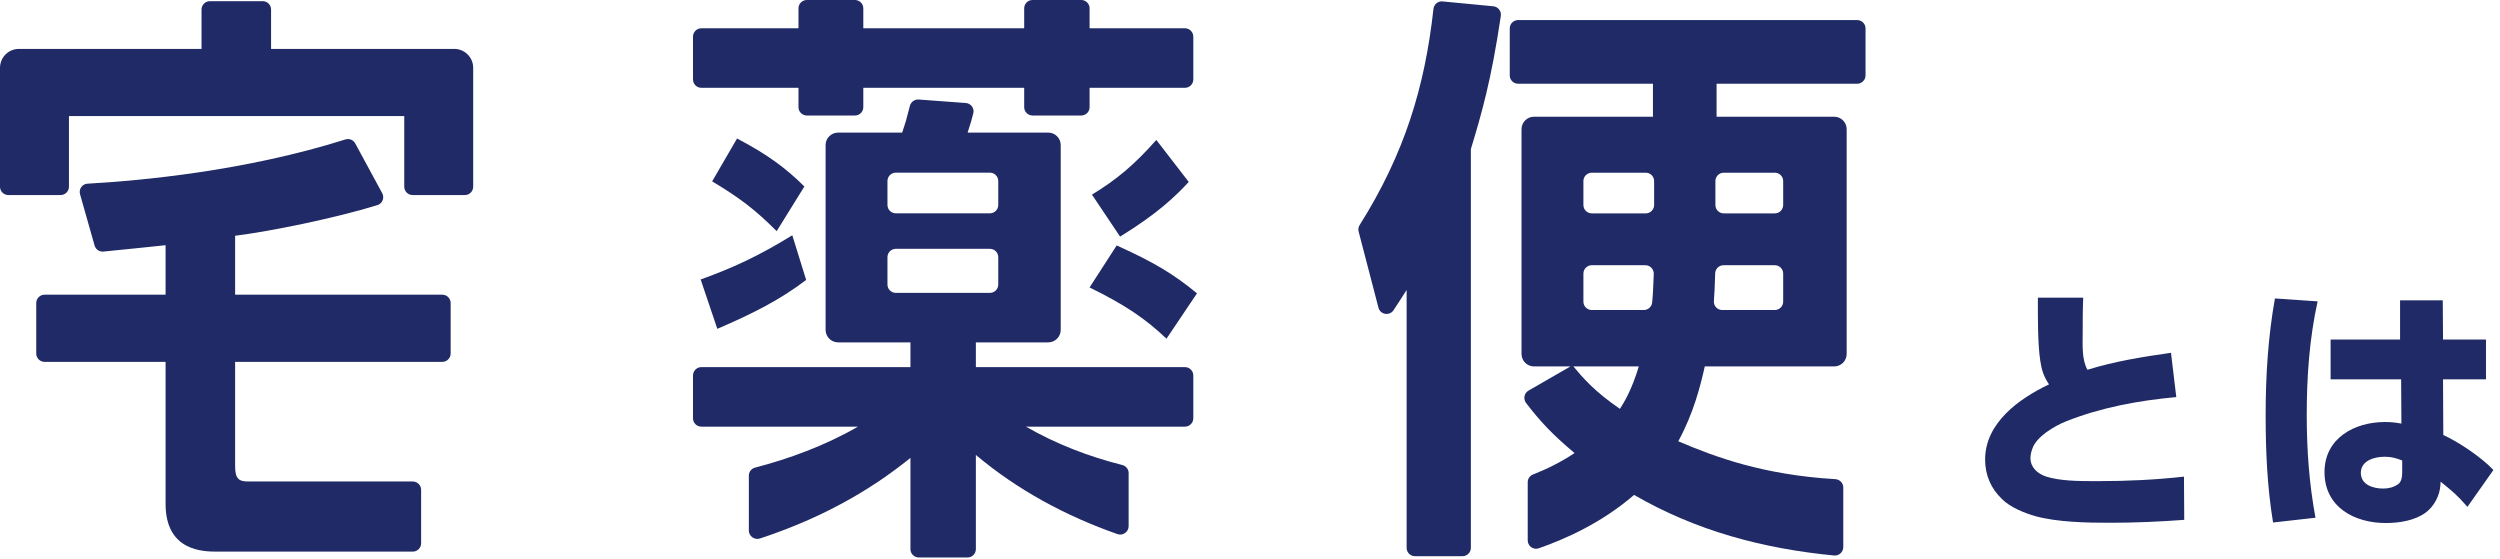<svg width="264" height="59" viewBox="0 0 264 59" fill="none" xmlns="http://www.w3.org/2000/svg">
<path d="M24.829 38.213V49.228C24.829 50.535 25.202 50.846 26.198 50.846H43.588C44.075 50.846 44.47 51.241 44.47 51.727V57.369C44.47 57.856 44.075 58.251 43.588 58.251H22.962C21.531 58.251 17.486 58.251 17.486 53.211V38.213H4.709C4.222 38.213 3.827 37.818 3.827 37.331V32.001C3.827 31.514 4.222 31.119 4.709 31.119H17.486V25.892C16.481 26.006 13.439 26.312 10.919 26.566C10.493 26.608 10.105 26.339 9.988 25.928L8.454 20.515C8.3 19.973 8.679 19.427 9.242 19.396C14.944 19.078 25.948 18.05 36.476 14.726C36.877 14.599 37.31 14.771 37.511 15.141L40.36 20.397C40.624 20.883 40.388 21.495 39.859 21.658C35.352 23.044 28.698 24.406 24.829 24.897V31.119H46.707C47.194 31.119 47.589 31.514 47.589 32.001V37.331C47.589 37.818 47.194 38.213 46.707 38.213L24.829 38.213Z" fill="#1F2A66"/>
<path d="M49.969 7.164V19.715C49.969 20.202 49.575 20.597 49.088 20.597H43.571C43.084 20.597 42.689 20.202 42.689 19.715V12.258H7.281V19.715C7.281 20.202 6.886 20.597 6.399 20.597H0.882C0.395 20.597 0 20.202 0 19.715V7.164C0 6.06 0.895 5.164 1.999 5.164H21.282V1.006C21.282 0.519 21.677 0.124 22.164 0.124H27.743C28.23 0.124 28.625 0.519 28.625 1.006V5.164H47.97C49.074 5.164 49.969 6.06 49.969 7.164Z" fill="#1F2A66"/>
<path d="M83.667 24.845C80.12 27.038 77.257 28.345 73.99 29.512L75.748 34.724C79.528 33.105 82.453 31.612 85.129 29.558L83.667 24.845ZM115.061 2.987V0.882C115.061 0.395 114.666 0 114.179 0H109.035C108.549 0 108.154 0.395 108.154 0.882V2.987H91.165V0.882C91.165 0.395 90.77 0 90.283 0H85.202C84.715 0 84.32 0.395 84.32 0.882V2.987H74.063C73.576 2.987 73.181 3.382 73.181 3.869V8.39C73.181 8.877 73.576 9.272 74.063 9.272H84.32V11.315C84.32 11.802 84.715 12.197 85.202 12.197H90.283C90.77 12.197 91.165 11.802 91.165 11.315V9.272H108.154V11.315C108.154 11.802 108.549 12.197 109.035 12.197H114.179C114.666 12.197 115.061 11.802 115.061 11.315V9.272H125.132C125.618 9.272 126.013 8.877 126.013 8.39V3.869C126.013 3.382 125.618 2.987 125.132 2.987H115.061ZM77.833 14.624L75.204 19.151C78.128 20.908 79.731 22.123 82.017 24.409L84.942 19.695C83.091 17.844 81.1 16.335 77.833 14.624ZM117.923 25.919L115.061 30.352C118.685 32.141 120.879 33.572 123.181 35.766L126.403 30.974C123.897 28.921 121.859 27.692 117.923 25.919ZM122.108 14.779C119.759 17.424 117.923 18.964 115.31 20.551L118.281 24.985C122.264 22.542 124.147 20.707 125.531 19.213L122.108 14.779ZM125.132 38.768H103.051V36.155H110.689C111.419 36.155 112.012 35.562 112.012 34.832V15.325C112.012 14.594 111.419 14.002 110.689 14.002H102.179C102.472 13.126 102.657 12.485 102.784 11.954C102.911 11.429 102.529 10.918 101.99 10.878L97.008 10.509C96.581 10.478 96.191 10.766 96.085 11.181C95.689 12.753 95.601 13.017 95.272 14.002H88.506C87.775 14.002 87.183 14.594 87.183 15.325V34.832C87.183 35.562 87.775 36.155 88.506 36.155H96.143V38.768H74.063C73.576 38.768 73.181 39.163 73.181 39.651V44.171C73.181 44.659 73.576 45.053 74.063 45.053H90.605C87.075 47.089 83.254 48.464 79.729 49.383C79.342 49.485 79.077 49.828 79.077 50.229V56.021C79.077 56.62 79.676 57.052 80.246 56.865C87.749 54.403 92.798 51.061 96.143 48.352V57.986C96.143 58.474 96.538 58.869 97.025 58.869H102.169C102.656 58.869 103.051 58.474 103.051 57.986V48.04C107.464 51.757 112.569 54.498 118.01 56.403C118.582 56.603 119.184 56.167 119.184 55.561V49.952C119.184 49.55 118.909 49.205 118.52 49.107C114.947 48.206 111.52 46.885 108.34 45.053H125.132C125.618 45.053 126.013 44.659 126.013 44.171V39.651C126.013 39.163 125.618 38.768 125.132 38.768ZM94.599 18.233H104.534C105.021 18.233 105.416 18.628 105.416 19.115V21.644C105.416 22.132 105.021 22.527 104.534 22.527H94.599C94.111 22.527 93.716 22.132 93.716 21.644V19.115C93.716 18.628 94.111 18.233 94.599 18.233ZM93.716 30.045V27.158C93.716 26.671 94.111 26.276 94.599 26.276H104.534C105.021 26.276 105.416 26.671 105.416 27.158V30.045C105.416 30.533 105.021 30.928 104.534 30.928H94.599C94.111 30.928 93.716 30.533 93.716 30.045Z" fill="#1F2A66"/>
<path d="M151.374 0.935C150.46 9.211 148.31 16.247 143.579 23.766C143.451 23.968 143.41 24.218 143.47 24.45L145.566 32.493C145.758 33.229 146.731 33.392 147.155 32.76C147.581 32.122 147.968 31.516 148.54 30.621V57.851C148.54 58.338 148.935 58.733 149.423 58.733H154.442C154.928 58.733 155.323 58.338 155.323 57.851V15.748C156.456 11.995 157.473 8.526 158.487 1.683C158.561 1.184 158.201 0.711 157.698 0.663L152.328 0.15C151.849 0.104 151.427 0.457 151.374 0.935Z" fill="#1F2A66"/>
<path d="M197 7.959V3.002C197 2.515 196.605 2.12 196.117 2.12H160.311C159.824 2.12 159.429 2.515 159.429 3.002V7.959C159.429 8.446 159.824 8.841 160.311 8.841H174.551V12.326H161.992C161.264 12.326 160.673 12.916 160.673 13.644V37.377C160.673 38.105 161.264 38.695 161.992 38.695H165.839L161.411 41.248C160.947 41.515 160.831 42.129 161.156 42.555C162.622 44.475 163.917 45.87 166.274 47.843C164.794 48.829 163.279 49.562 161.887 50.106C161.547 50.239 161.327 50.557 161.327 50.921V57.061C161.327 57.667 161.917 58.099 162.489 57.9C165.254 56.94 169.136 55.224 172.559 52.262C179.091 56.05 186.168 57.936 193.677 58.661C194.196 58.711 194.65 58.296 194.65 57.775V51.474C194.65 51.008 194.276 50.627 193.81 50.599C186.189 50.148 181.085 48.25 177.226 46.598C178.845 43.612 179.529 40.873 180.027 38.695H193.69C194.418 38.695 195.008 38.105 195.008 37.377V13.644C195.008 12.916 194.418 12.326 193.69 12.326H181.271V8.841H196.117C196.605 8.841 197 8.446 197 7.959ZM171.066 43.176C168.328 41.309 167.084 39.816 166.15 38.695H173.057C172.311 41.184 171.501 42.491 171.066 43.176ZM173.588 32.737H168.089C167.603 32.737 167.208 32.342 167.208 31.855V28.89C167.208 28.402 167.603 28.008 168.089 28.008H173.757C174.258 28.008 174.658 28.435 174.638 28.936C174.57 30.583 174.544 31.243 174.465 31.956C174.416 32.401 174.035 32.737 173.588 32.737ZM173.793 22.532H168.089C167.603 22.532 167.208 22.137 167.208 21.649V19.119C167.208 18.633 167.603 18.238 168.089 18.238H173.793C174.281 18.238 174.676 18.633 174.676 19.119V21.649C174.676 22.137 174.281 22.532 173.793 22.532ZM187.421 32.737H181.868C181.356 32.737 180.949 32.306 180.988 31.795C181.045 31.055 181.086 30.149 181.123 28.864C181.138 28.388 181.527 28.008 182.003 28.008H187.421C187.909 28.008 188.304 28.402 188.304 28.89V31.855C188.304 32.342 187.909 32.737 187.421 32.737ZM188.304 19.119V21.649C188.304 22.137 187.909 22.532 187.421 22.532H182.029C181.541 22.532 181.147 22.137 181.147 21.649V19.119C181.147 18.633 181.541 18.238 182.029 18.238H187.421C187.909 18.238 188.304 18.633 188.304 19.119Z" fill="#1F2A66"/>
<path d="M240.232 31.516L244.74 31.824C243.872 35.772 243.592 39.776 243.592 43.808C243.592 47.504 243.844 51.06 244.516 54.672L240.036 55.176C239.42 51.452 239.252 47.644 239.252 43.864C239.252 39.72 239.504 35.604 240.232 31.516ZM257.984 35.856H262.52V40.056H257.984L258.012 45.936C259.664 46.692 262.044 48.288 263.304 49.632L260.56 53.524C259.496 52.292 258.964 51.872 257.732 50.864L257.704 51.228C257.648 52.32 257.032 53.496 256.136 54.14C254.988 54.98 253.336 55.232 251.936 55.232C248.632 55.232 245.468 53.552 245.468 49.856C245.468 46.272 248.632 44.564 251.852 44.564C252.496 44.564 252.972 44.62 253.588 44.732L253.56 40.056H246.112V35.856H253.448V31.712H257.956L257.984 35.856ZM253.672 48.624C253 48.372 252.552 48.232 251.824 48.232C250.76 48.232 249.304 48.624 249.304 49.94C249.304 51.2 250.62 51.592 251.656 51.592C252.216 51.592 252.72 51.48 253.224 51.144C253.616 50.892 253.672 50.276 253.672 49.856V48.624Z" fill="#1F2A66"/>
<path d="M220.436 39.048C223.32 38.152 226.288 37.676 229.256 37.256L229.816 41.932C225.84 42.296 221.864 43.024 218.14 44.508C216.964 44.984 215.032 46.104 214.612 47.392C214.5 47.7 214.416 48.036 214.416 48.372C214.416 49.38 215.2 50.052 216.096 50.332C217.524 50.78 219.428 50.808 221.024 50.808H221.584C224.608 50.808 227.632 50.668 230.628 50.332L230.656 54.896C228.024 55.092 225.42 55.204 222.816 55.204C220.352 55.204 217.272 55.148 214.92 54.504C213.772 54.168 212.288 53.58 211.42 52.712C210.244 51.592 209.628 50.164 209.628 48.54C209.628 44.648 213.212 42.1 216.376 40.588C215.816 39.776 215.592 39.048 215.452 38.096C215.172 36.22 215.2 33.392 215.2 31.432H219.988C219.932 32.692 219.932 33.924 219.932 35.156C219.932 36.36 219.82 37.984 220.436 39.048Z" fill="#1F2A66"/>
</svg>
